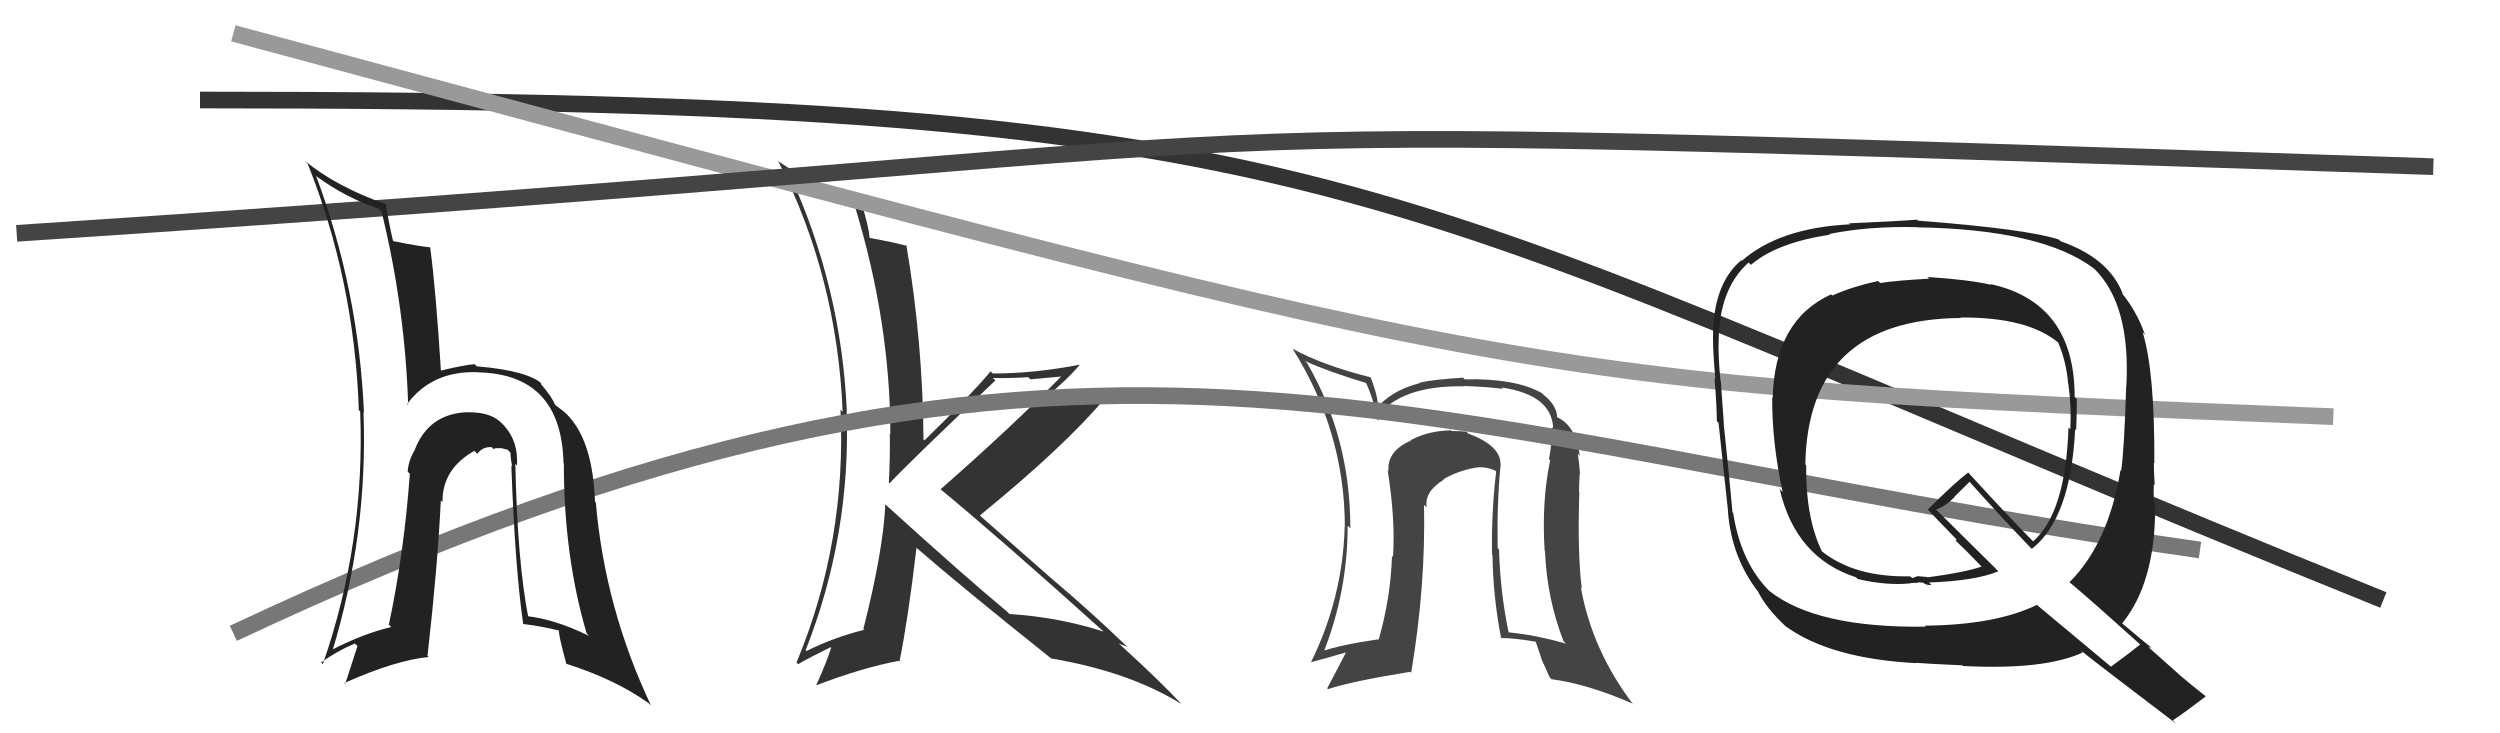 <svg xmlns="http://www.w3.org/2000/svg" width="150" height="44" viewBox="0,0,150,44"><path fill="#333" d="M53.10 30.25L53.12 30.28L53.12 30.28Q52.98 33.11 51.80 37.75L51.86 37.80L51.84 37.79Q49.99 38.26 48.39 39.06L48.36 39.03L48.34 39.01Q51.06 32.10 50.80 24.67L50.83 24.70L50.81 24.68Q50.48 17.23 47.39 10.50L47.50 10.60L47.43 10.54Q49.33 11.75 51.19 12.32L51.23 12.36L51.31 12.43Q53.42 19.38 53.42 26.04L53.31 25.93L53.39 26.01Q53.41 27.48 53.33 28.96L53.36 28.99L53.37 29.00Q54.51 27.78 59.72 22.83L59.75 22.86L59.58 22.68Q60.70 22.70 61.69 22.63L61.83 22.76L63.89 22.57L63.79 22.47Q60.73 25.59 56.43 29.36L56.37 29.30L56.40 29.33Q59.82 32.14 66.29 37.96L66.30 37.97L66.23 37.90Q63.53 37.03 60.56 36.84L60.52 36.79L60.44 36.71Q57.94 34.64 53.07 30.22ZM62.97 39.40L63.08 39.51L63.08 39.51Q67.75 40.30 70.88 42.24L70.92 42.29L70.88 42.24Q69.75 41.00 67.12 38.60L67.11 38.59L67.13 38.61Q67.38 38.71 67.65 38.82L67.61 38.79L67.49 38.67Q65.52 36.77 63.28 34.87L63.33 34.92L58.87 31.00L58.80 30.92Q63.85 26.80 66.29 23.91L66.16 23.78L66.16 23.79Q64.94 23.86 62.47 24.13L62.55 24.21L62.45 24.11Q64.10 22.72 64.79 21.88L64.86 21.95L64.79 21.88Q62.05 22.41 59.57 22.41L59.58 22.42L59.44 22.28Q58.21 23.75 55.47 26.42L55.29 26.24L55.41 26.35Q55.37 20.53 54.38 14.70L54.35 14.68L54.44 14.76Q53.69 14.55 52.21 14.28L52.19 14.27L52.17 14.25Q52.14 13.65 51.68 12.16L51.63 12.11L51.53 12.01Q48.89 11.20 46.65 9.64L46.67 9.66L46.71 9.70Q50.22 16.60 50.56 24.71L50.41 24.55L50.43 24.57Q50.80 32.52 47.79 39.75L47.73 39.69L47.89 39.85Q48.51 39.48 49.84 38.83L49.87 38.86L49.87 38.86Q49.62 39.68 48.97 41.12L48.87 41.02L48.97 41.12Q51.80 40.04 53.94 39.65L53.89 39.61L53.97 39.69Q54.49 37.12 54.99 32.86L54.88 32.76L54.99 32.87Q57.67 35.20 63.11 39.54Z"/><path d="M12 6 C83 6,81 11,143 36" stroke="#333" fill="none"/><path d="M14 2 C92 23,90 23,140 25" stroke="#999" fill="none"/><path fill="#444" d="M90.00 27.81L90.01 27.82L90.03 27.84Q90.03 26.73 88.09 26.01L88.00 25.92L87.98 25.90Q87.63 25.86 87.10 25.86L86.92 25.68L87.07 25.82Q85.71 25.84 84.64 26.41L84.54 26.30L84.67 26.43Q83.20 27.06 83.31 28.28L83.36 28.32L83.26 28.22Q83.73 31.17 83.58 33.41L83.51 33.34L83.52 33.35Q83.44 35.87 82.72 38.38L82.71 38.37L82.69 38.36Q80.40 38.69 79.22 39.11L79.41 39.29L79.37 39.25Q80.86 35.53 80.86 31.54L80.98 31.66L81.02 31.69Q81.02 26.25 78.43 21.79L78.34 21.70L78.28 21.65Q79.64 22.28 82.03 23.00L81.91 22.88L81.92 22.89Q82.33 23.71 82.71 25.24L82.59 25.12L82.56 25.09Q84.00 23.10 87.88 23.18L87.81 23.10L87.87 23.16Q89.37 23.22 90.17 23.33L90.13 23.29L90.09 23.25Q93.12 23.69 93.19 25.71L93.22 25.74L93.12 25.63Q93.13 26.52 92.94 27.55L93.12 27.72L93.01 27.62Q92.49 30.07 92.68 33.07L92.84 33.23L92.70 33.10Q92.82 35.92 93.81 38.47L93.91 38.57L93.96 38.62Q92.13 38.09 90.42 37.93L90.39 37.90L90.54 38.05Q90.02 35.63 89.94 32.97L89.84 32.86L89.86 32.88Q89.81 30.17 90.04 27.85ZM90.02 38.25L90.04 38.28L90.04 38.28Q90.84 38.28 92.13 38.50L92.15 38.52L92.50 39.55L92.48 39.54Q92.75 40.11 92.98 40.64L93.08 40.74L93.08 40.75Q95.23 41.03 97.94 42.21L97.96 42.24L98.02 42.30Q95.53 39.05 94.85 35.24L94.92 35.32L94.91 35.31Q94.64 33.25 94.76 29.55L94.64 29.44L94.74 29.54Q94.74 29.23 94.78 28.43L94.67 28.33L94.80 28.45Q94.75 27.72 94.67 27.22L94.70 27.25L94.79 27.35Q94.54 25.53 93.44 25.04L93.51 25.11L93.43 25.03Q93.40 24.31 92.63 23.70L92.64 23.71L92.52 23.59Q90.93 22.69 87.89 22.76L87.90 22.78L87.79 22.66Q85.99 22.77 85.16 22.96L85.17 22.98L85.19 22.99Q83.75 23.34 82.80 24.26L82.73 24.19L82.65 24.12Q82.63 23.67 82.24 22.64L82.18 22.57L82.24 22.64Q79.40 21.93 77.58 20.94L77.67 21.03L77.54 20.90Q80.69 25.89 80.69 31.63L80.71 31.65L80.68 31.62Q80.56 35.88 78.66 39.73L78.84 39.91L78.66 39.73Q79.45 39.53 80.74 39.15L80.67 39.07L80.75 39.16Q80.16 40.31 79.63 41.30L79.79 41.46L79.68 41.35Q81.07 40.88 84.61 40.31L84.66 40.36L84.67 40.37Q85.55 35.12 85.44 30.29L85.51 30.36L85.60 30.44Q85.45 29.50 86.63 28.78L86.66 28.80L86.60 28.75Q87.68 28.15 88.78 28.03L88.87 28.13L88.78 28.03Q89.29 28.04 89.70 28.23L89.59 28.12L89.77 28.30Q89.48 30.72 89.52 33.27L89.53 33.28L89.55 33.30Q89.58 35.80 90.07 38.31Z"/><path d="M14 38 C65 14,83 26,132 33" stroke="#777" fill="none"/><path d="M1 14 C92 8,56 7,146 10" stroke="#444" fill="none"/><path fill="#222" d="M115.79 16.76L115.75 16.72L115.75 16.72Q113.76 16.83 112.81 16.98L112.75 16.92L112.68 16.86Q111.16 17.19 109.94 17.73L109.99 17.78L109.87 17.66Q106.47 19.21 106.36 23.89L106.25 23.78L106.33 23.86Q106.32 26.59 106.96 29.52L106.84 29.40L106.78 29.34Q107.73 33.45 111.34 34.63L111.35 34.63L111.46 34.74Q113.20 35.15 114.65 35.00L114.63 34.98L115.08 34.97L115.05 34.94Q115.23 34.94 115.42 34.97L115.51 35.06L115.49 35.04Q115.73 35.13 115.88 35.09L115.80 35.01L115.74 34.95Q118.53 34.85 119.90 34.28L119.89 34.26L116.20 30.61L116.15 30.57Q116.67 30.43 117.28 29.82L117.26 29.81L118.18 28.90L118.04 28.76Q119.93 30.88 121.91 32.94L121.83 32.85L121.91 32.93Q124.24 31.12 124.51 25.75L124.54 25.78L124.57 25.81Q124.61 24.86 124.61 23.95L124.61 23.95L124.48 23.81Q124.48 18.15 119.42 17.04L119.55 17.18L119.47 17.09Q118.16 16.78 115.65 16.62ZM128.40 38.66L128.42 38.69L128.41 38.67Q127.84 39.13 126.66 40.00L126.61 39.96L122.34 36.40L122.22 36.29Q119.74 37.50 115.47 37.54L115.51 37.57L115.54 37.60Q108.97 37.69 106.15 35.45L106.15 35.45L106.18 35.48Q104.45 33.75 103.99 30.78L104.02 30.80L103.95 30.74Q103.80 28.99 103.42 25.41L103.41 25.40L103.43 25.42Q103.37 24.63 103.25 22.88L103.16 22.79L103.23 22.86Q103.08 21.30 103.12 20.42L103.22 20.53L103.12 20.42Q103.16 17.31 104.92 15.75L104.95 15.79L105.06 15.89Q106.59 14.57 109.79 14.08L109.73 14.02L109.75 14.04Q112.13 13.56 115.02 13.63L115.17 13.79L115.03 13.64Q122.53 13.76 125.65 16.12L125.71 16.17L125.66 16.13Q127.85 18.28 127.58 23.19L127.59 23.19L127.57 23.18Q127.46 26.91 127.27 28.24L127.28 28.25L127.23 28.21Q126.50 32.61 124.17 34.93L124.36 35.12L124.23 34.98Q125.64 36.17 128.38 38.64ZM123.60 14.45L123.67 14.52L123.53 14.37Q121.60 13.74 115.09 13.24L115.09 13.25L115.02 13.18Q113.72 13.28 110.94 13.40L110.89 13.34L111.00 13.46Q106.76 13.67 104.51 15.65L104.39 15.53L104.48 15.61Q102.78 17.04 102.78 20.20L102.85 20.26L102.78 20.20Q102.77 21.03 102.92 22.74L102.97 22.79L102.87 22.69Q103.01 24.39 103.01 25.27L103.15 25.40L103.11 25.36Q103.31 27.16 103.69 30.74L103.62 30.67L103.68 30.73Q103.90 33.46 105.50 35.52L105.55 35.57L105.49 35.51Q105.97 36.49 107.19 37.63L107.14 37.58L107.13 37.57Q109.81 39.52 114.99 39.79L115.09 39.89L114.97 39.77Q115.34 39.81 117.74 39.92L117.79 39.97L117.78 39.96Q122.68 40.21 124.96 39.15L124.92 39.10L124.84 39.02Q125.85 39.84 130.57 43.42L130.41 43.26L130.37 43.22Q131.06 42.77 132.35 41.78L132.29 41.72L132.36 41.79Q131.54 41.15 130.74 40.47L130.65 40.38L128.92 38.84L129.08 38.85L129.13 38.90Q128.57 38.45 127.35 37.42L127.34 37.41L127.33 37.40Q129.31 34.97 129.31 30.44L129.29 30.42L129.30 30.42Q129.19 29.90 129.23 29.06L129.35 29.18L129.28 29.11Q129.23 28.19 129.23 27.77L129.35 27.89L129.26 27.80Q129.29 22.30 128.56 19.94L128.69 20.07L128.70 20.08Q128.19 18.65 127.31 17.59L127.32 17.59L127.37 17.64Q126.56 15.50 123.63 14.47ZM117.61 19.04L117.67 19.10L117.62 19.05Q121.74 19.02 123.57 20.62L123.50 20.55L123.49 20.55Q123.97 21.67 124.09 23.01L124.26 23.17L124.10 23.02Q124.29 24.39 124.22 25.76L124.10 25.64L124.11 25.66Q123.94 30.77 121.99 32.48L121.92 32.41L121.83 32.32Q120.61 31.10 118.10 28.36L118.00 28.27L118.09 28.35Q117.23 29.01 115.67 30.57L115.71 30.62L115.64 30.55Q116.39 31.33 117.53 32.51L117.40 32.38L117.34 32.43L117.31 32.41Q117.93 32.99 118.95 34.05L118.92 34.02L118.90 33.99Q117.98 34.33 115.66 34.64L115.64 34.62L115.06 34.57L114.75 34.68L114.65 34.62L114.61 34.58Q111.22 34.65 109.24 33.02L109.21 32.99L109.32 33.10Q108.33 31.04 108.37 27.92L108.32 27.87L108.32 27.87Q108.47 19.15 117.65 19.08Z"/><path fill="#222" d="M31.05 27.96L30.98 27.89L31.02 27.93Q31.10 26.49 30.28 25.58L30.32 25.61L30.18 25.47Q29.50 24.70 28.05 24.74L28.06 24.74L28.04 24.73Q25.74 24.82 24.90 26.95L24.81 26.86L24.91 26.96Q24.50 27.62 24.46 28.30L24.43 28.27L24.59 28.43Q24.25 33.15 23.33 37.49L23.28 37.43L23.47 37.62Q21.69 38.05 19.82 39.04L19.75 38.97L19.92 39.14Q22.08 32.05 21.81 24.74L21.82 24.74L21.84 24.77Q21.51 17.35 18.96 10.54L19.08 10.66L19.03 10.61Q20.73 11.85 22.75 12.54L22.80 12.60L22.89 12.68Q24.30 18.43 24.49 24.29L24.50 24.30L24.43 24.24Q25.91 22.25 28.62 22.33L28.56 22.28L28.63 22.34Q33.69 22.42 33.81 27.79L33.65 27.63L33.83 27.81Q33.83 33.37 35.20 38.01L35.18 37.99L35.35 38.16Q33.31 37.15 31.56 36.96L31.66 37.06L31.71 37.11Q31.04 33.70 30.92 27.83ZM31.39 37.44L31.35 37.40L31.39 37.44Q32.42 37.56 33.53 37.83L33.48 37.78L33.55 37.84Q33.45 37.86 33.98 39.84L33.94 39.80L33.96 39.82Q36.92 40.76 38.93 42.20L38.95 42.22L39.06 42.33Q36.29 36.47 35.75 30.15L35.74 30.14L35.70 30.10Q35.57 26.58 34.16 25.02L34.11 24.96L34.10 24.96Q34.03 24.82 33.39 24.36L33.39 24.36L33.29 24.26Q33.13 23.84 32.48 23.07L32.46 23.05L32.45 22.97L32.57 23.08Q31.73 22.24 28.61 21.98L28.60 21.97L28.48 21.85Q27.81 21.90 26.40 22.25L26.38 22.22L26.46 22.31Q26.15 17.35 25.81 14.84L25.94 14.97L25.80 14.84Q25.10 14.77 23.61 14.47L23.58 14.44L23.58 14.44Q23.39 13.68 23.13 12.19L23.22 12.29L23.20 12.27Q20.14 11.19 18.27 9.63L18.34 9.70L18.45 9.80Q21.26 16.80 21.53 24.60L21.49 24.57L21.61 24.69Q21.92 32.50 19.37 39.85L19.27 39.75L19.27 39.75Q20.15 39.10 21.29 38.61L21.45 38.76L20.71 41.04L20.66 40.98Q23.74 39.61 25.72 39.42L25.75 39.45L25.65 39.35Q26.26 33.98 26.45 30.02L26.43 30.01L26.55 30.13Q26.52 28.15 28.46 27.05L28.47 27.06L28.64 27.23Q28.96 26.79 29.50 26.83L29.51 26.84L29.62 26.95Q29.69 26.86 30.03 26.90L29.99 26.87L30.45 26.98L30.63 27.16Q30.63 27.54 30.74 28.00L30.58 27.83L30.68 27.94Q30.90 34.02 31.39 37.44Z"/></svg>